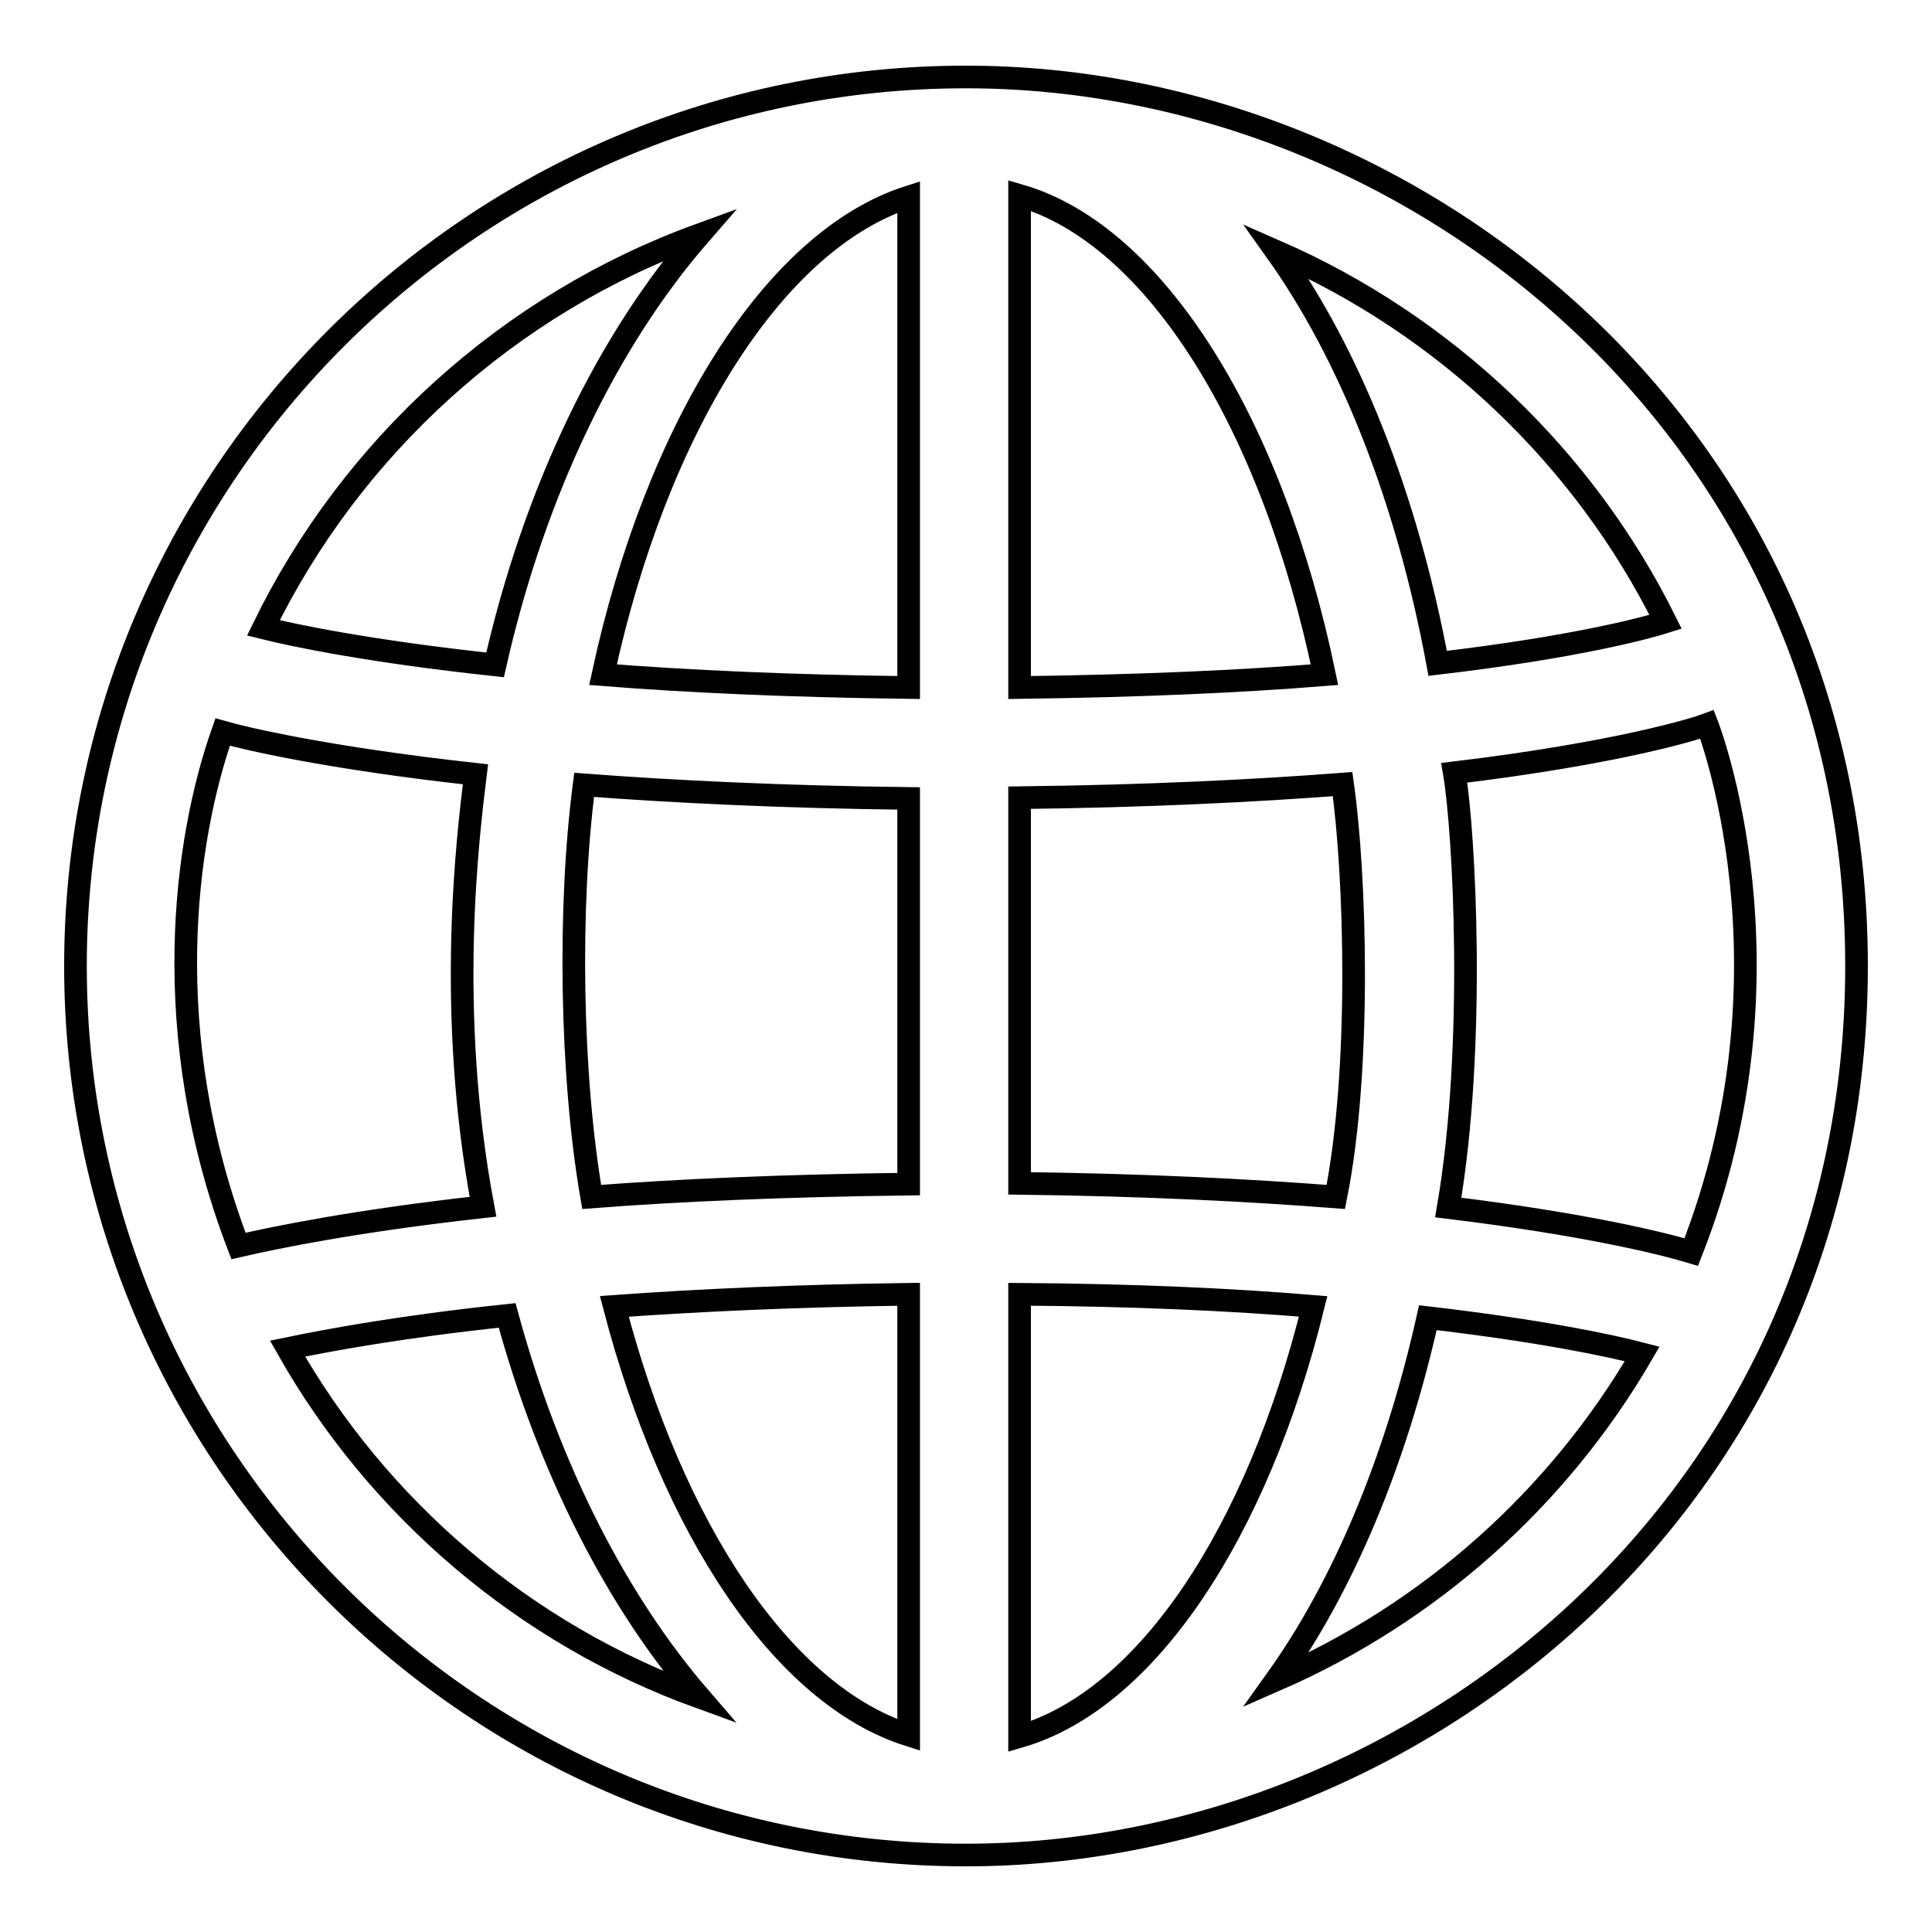 <?xml version="1.0" encoding="utf-8"?>
<!-- Svg Vector Icons : http://www.onlinewebfonts.com/icon -->
<!DOCTYPE svg PUBLIC "-//W3C//DTD SVG 1.1//EN" "http://www.w3.org/Graphics/SVG/1.1/DTD/svg11.dtd">
<svg version="1.1" xmlns="http://www.w3.org/2000/svg" xmlns:xlink="http://www.w3.org/1999/xlink" x="0px" y="0px" viewBox="0 0 256 256" enable-background="new 0 0 256 256" xml:space="preserve">
<g><g><path stroke-width="3" fill-opacity="0" stroke="#000000"  d="M246,128c0-70.7-58.4-117.8-118-117.8C62.9,10.2,10,63.1,10,128c0,64.9,52.9,117.8,118,117.8C187.6,245.8,246,198.6,246,128 M224.1,165.9c-4-1.2-14.2-3.7-32.2-5.9c3.7-21.6,2.1-50,0.8-57.6c21.6-2.6,31.9-5.8,33.5-6.4C226.2,96,238.9,128.3,224.1,165.9z M77.4,104c11.9,0.9,26.2,1.6,43,1.8v51.1c-16.3,0.2-30.3,0.8-42,1.7C75.6,142.4,75.3,120.1,77.4,104z M135.1,25.9c18,5.2,33.5,30.3,40.4,63.5c-11.1,0.9-24.5,1.5-40.4,1.7V25.9z M120.4,26.1v65c-15.7-0.2-29.2-0.8-40.5-1.7C87,56.6,102.6,31.8,120.4,26.1z M120.4,171.5v58.4c-16.7-5.3-31.3-27.3-39-56.8C92.5,172.3,105.4,171.7,120.4,171.5z M135.1,230.1v-58.6c15.2,0.1,28.1,0.7,38.9,1.6C166.6,203,152,225.2,135.1,230.1z M177,158.6c-11.6-0.9-25.5-1.6-41.9-1.8v-51.1c16.9-0.2,31-0.9,42.8-1.8C179.6,115.9,180.4,141.6,177,158.6z M220.7,82.4c-2.2,0.7-11.5,3.3-30.2,5.5c-4.1-22.1-11.7-41-21.4-54.6C191.5,43.1,209.9,60.6,220.7,82.4z M92.7,31.1c-12,13.8-21.8,33.6-27.1,57c-16.7-1.8-26.7-3.9-30.7-4.9C46.6,59.2,67.4,40.3,92.7,31.1z M29.5,97c2.8,0.8,13.6,3.4,33.5,5.6c-1,8.2-3.9,31.3,1,57.3c-17.1,1.9-27.6,4.1-32.4,5.2C20.8,136.9,24.5,111.2,29.5,97z M38.1,178.7c5.3-1.1,14.9-2.9,29.1-4.4c5.6,20.6,14.7,38.1,25.5,50.6C69.5,216.5,50.1,199.9,38.1,178.7z M169.1,222.6c8.8-12.3,15.8-28.8,20.1-48c14.6,1.7,23.8,3.6,28.4,4.8C206.5,198.5,189.5,213.7,169.1,222.6z"/><path stroke-width="3" fill-opacity="0" stroke="#000000"  d="M246,128"/></g></g>
</svg>